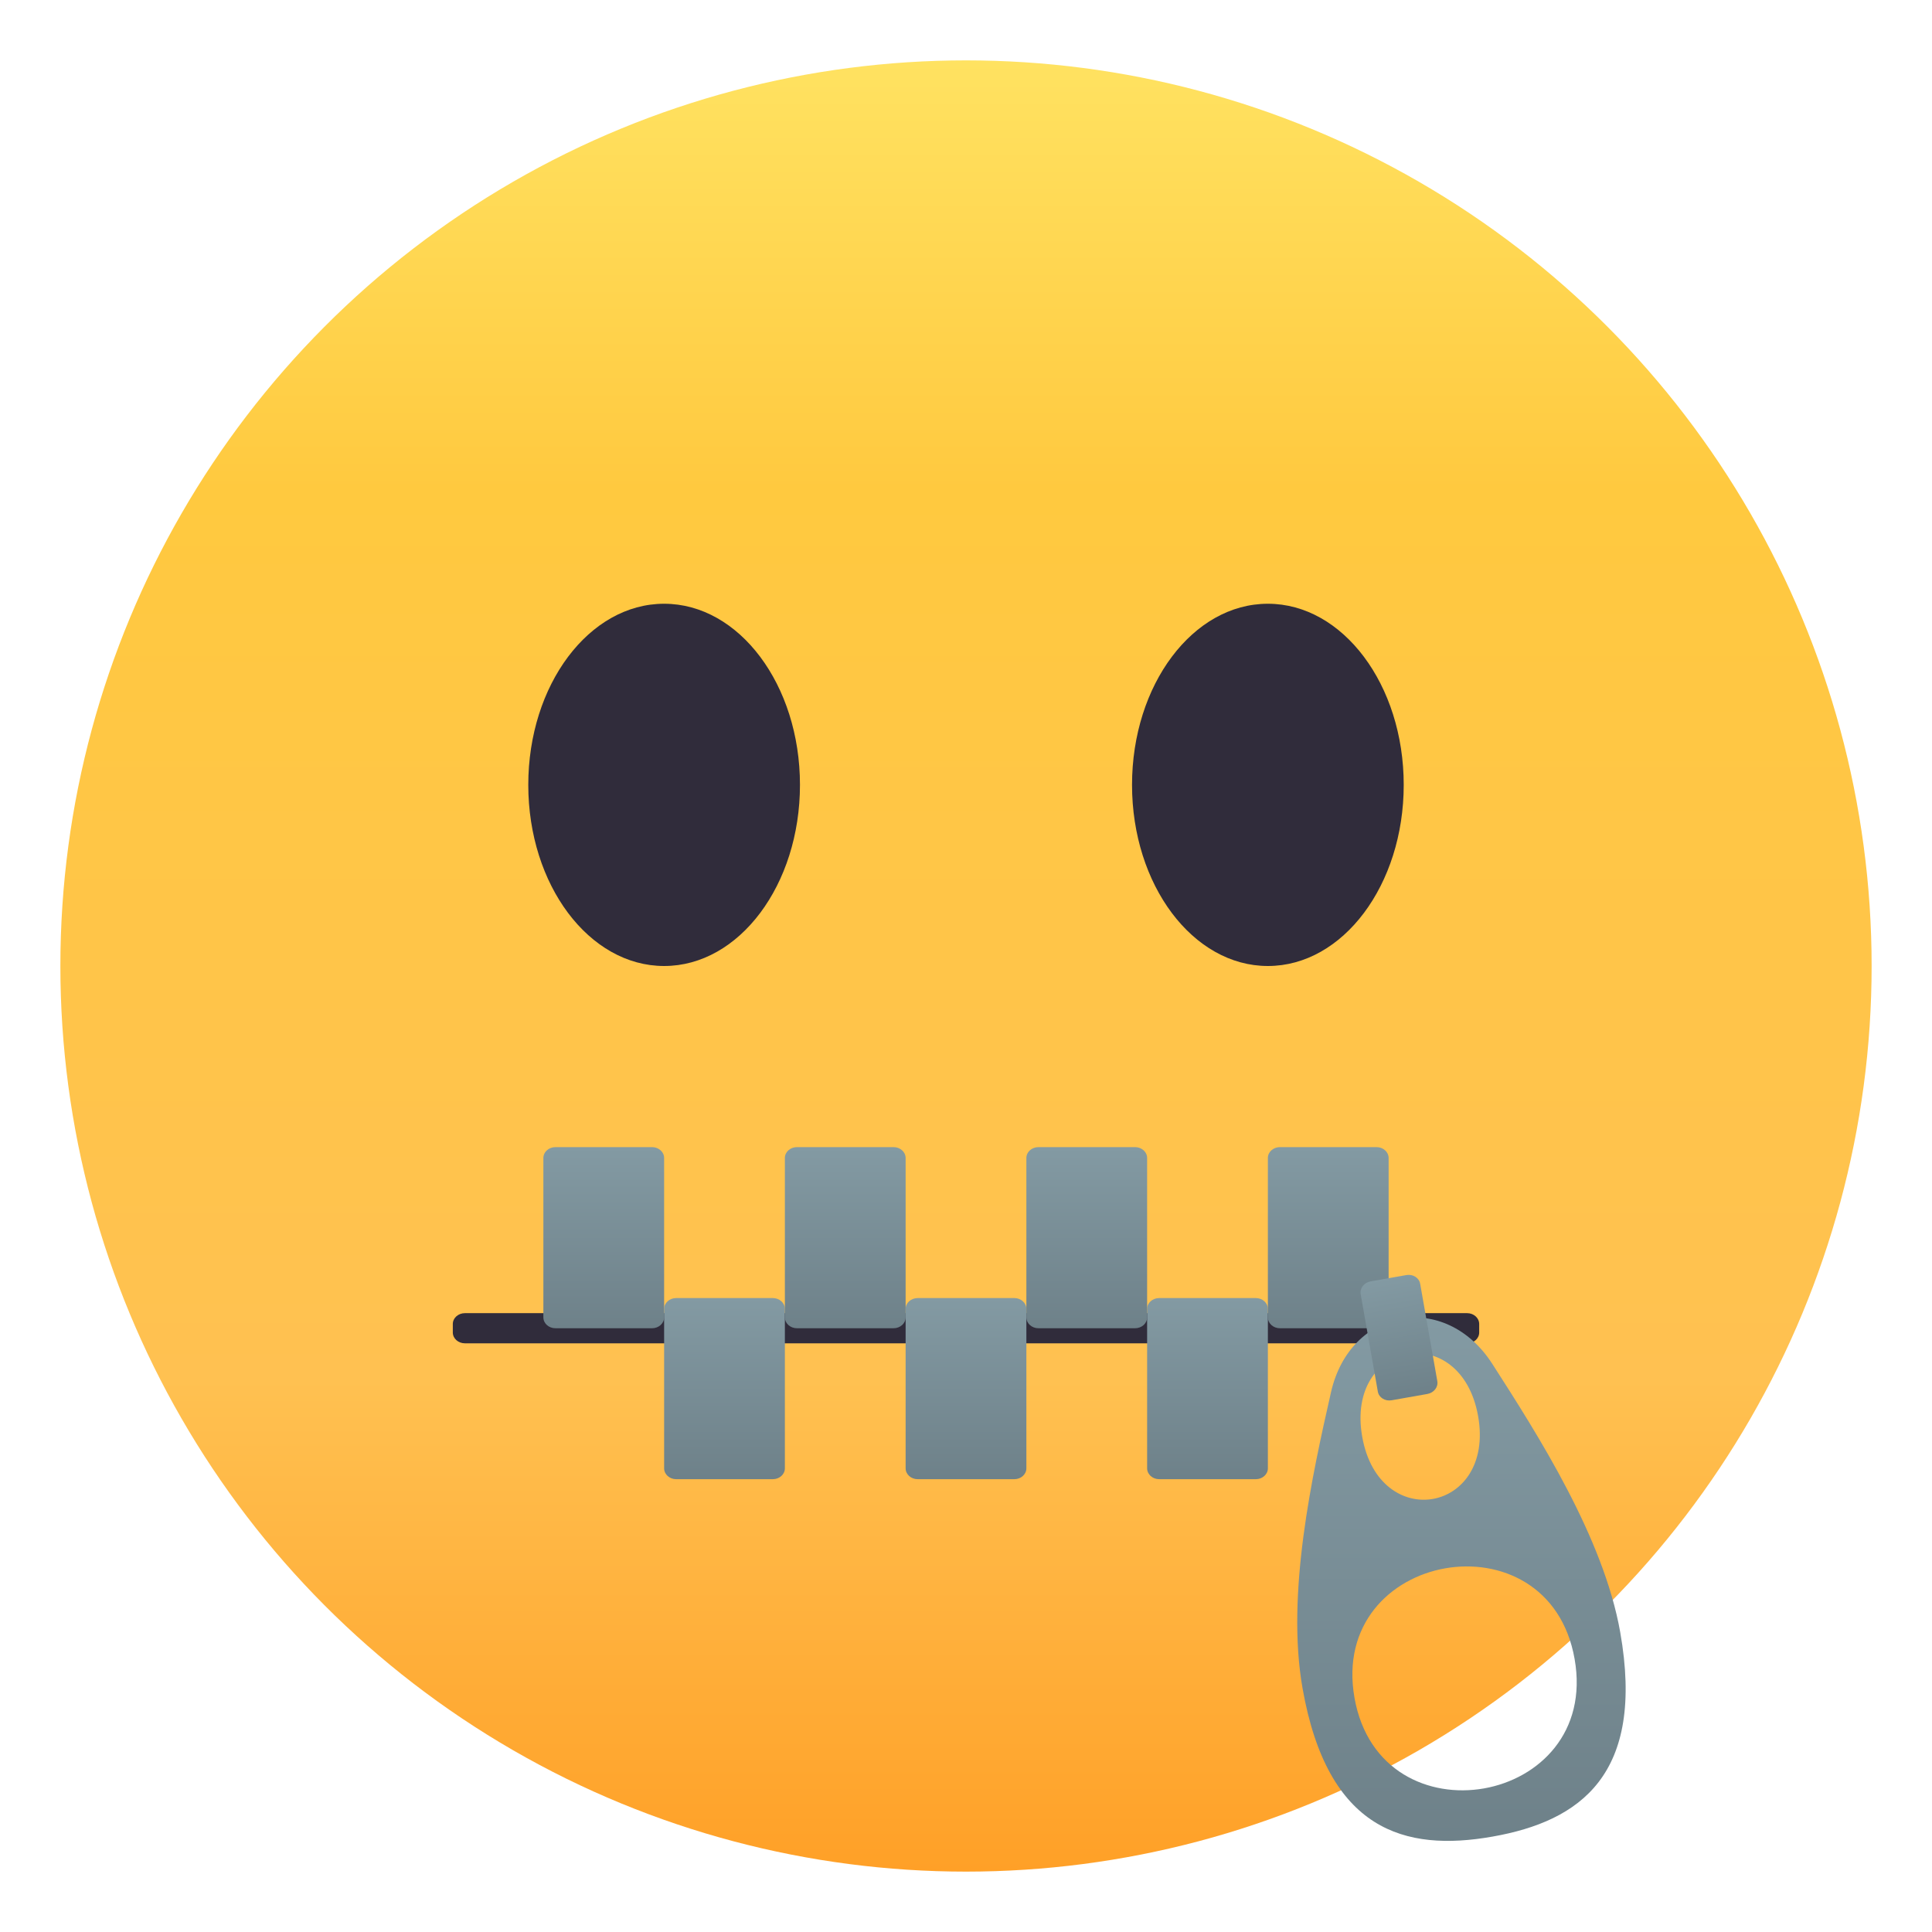 <svg xmlns="http://www.w3.org/2000/svg" width="64" height="64" viewBox="0 0 64 64"><linearGradient id="1f910-a" gradientUnits="userSpaceOnUse" x1="32.001" y1="62" x2="32.001" y2="2.001"><stop offset="0" stop-color="#ffa027"/><stop offset=".272" stop-color="#ffc151"/><stop offset=".763" stop-color="#ffc93f"/><stop offset="1" stop-color="#ffe261"/></linearGradient><circle fill="url(#1f910-a)" cx="32" cy="32" r="30"/><path fill="#302C3B" d="M48.602 43.5H15.4c-.221 0-.4.16-.4.359v.281c0 .199.18.359.4.359h33.201c.219.001.399-.159.399-.358v-.281c0-.2-.18-.36-.398-.36z"/><linearGradient id="1f910-b" gradientUnits="userSpaceOnUse" x1="40" y1="49" x2="40" y2="43"><stop offset="0" stop-color="#6e8189"/><stop offset="1" stop-color="#839aa3"/></linearGradient><path fill="url(#1f910-b)" d="M41.602 43H38.4c-.221 0-.4.16-.4.359v5.281c0 .2.18.36.4.36h3.201c.219 0 .399-.16.399-.359V43.36c0-.2-.18-.36-.398-.36z"/><linearGradient id="1f910-c" gradientUnits="userSpaceOnUse" x1="20" y1="44" x2="20" y2="38"><stop offset="0" stop-color="#6e8189"/><stop offset="1" stop-color="#839aa3"/></linearGradient><path fill="url(#1f910-c)" d="M21.602 38H18.4c-.221 0-.4.16-.4.359v5.281c0 .2.18.36.4.36h3.201c.219 0 .399-.16.399-.359V38.36c0-.2-.18-.36-.398-.36z"/><linearGradient id="1f910-d" gradientUnits="userSpaceOnUse" x1="44" y1="44" x2="44" y2="38"><stop offset="0" stop-color="#6e8189"/><stop offset="1" stop-color="#839aa3"/></linearGradient><path fill="url(#1f910-d)" d="M45.602 38H42.4c-.221 0-.4.16-.4.359v5.281c0 .2.18.36.4.36h3.201c.219 0 .399-.16.399-.359V38.36c0-.2-.18-.36-.398-.36z"/><linearGradient id="1f910-e" gradientUnits="userSpaceOnUse" x1="24" y1="49" x2="24" y2="43"><stop offset="0" stop-color="#6e8189"/><stop offset="1" stop-color="#839aa3"/></linearGradient><path fill="url(#1f910-e)" d="M25.602 43H22.4c-.221 0-.4.16-.4.359v5.281c0 .2.18.36.4.36h3.201c.219 0 .399-.16.399-.359V43.36c0-.2-.18-.36-.398-.36z"/><linearGradient id="1f910-f" gradientUnits="userSpaceOnUse" x1="28" y1="44" x2="28" y2="38"><stop offset="0" stop-color="#6e8189"/><stop offset="1" stop-color="#839aa3"/></linearGradient><path fill="url(#1f910-f)" d="M29.602 38H26.4c-.221 0-.4.16-.4.359v5.281c0 .2.18.36.4.36h3.201c.219 0 .399-.16.399-.359V38.36c0-.2-.18-.36-.398-.36z"/><linearGradient id="1f910-g" gradientUnits="userSpaceOnUse" x1="32.001" y1="49" x2="32.001" y2="43"><stop offset="0" stop-color="#6e8189"/><stop offset="1" stop-color="#839aa3"/></linearGradient><path fill="url(#1f910-g)" d="M33.602 43H30.4c-.221 0-.4.16-.4.359v5.281c0 .2.18.36.4.36h3.201c.219 0 .399-.16.399-.359V43.36c0-.2-.18-.36-.398-.36z"/><linearGradient id="1f910-h" gradientUnits="userSpaceOnUse" x1="36" y1="44" x2="36" y2="38"><stop offset="0" stop-color="#6e8189"/><stop offset="1" stop-color="#839aa3"/></linearGradient><path fill="url(#1f910-h)" d="M37.602 38H34.4c-.221 0-.4.16-.4.359v5.281c0 .2.18.36.4.36h3.201c.219 0 .399-.16.399-.359V38.36c0-.2-.18-.36-.398-.36z"/><linearGradient id="1f910-i" gradientUnits="userSpaceOnUse" x1="48.412" y1="60.981" x2="48.412" y2="43.644"><stop offset="0" stop-color="#6e8189"/><stop offset="1" stop-color="#839aa3"/></linearGradient><path fill="url(#1f910-i)" d="M49.435 45.181c-1.563-2.432-4.708-1.876-5.345.943-.619 2.734-1.494 6.668-.942 9.8.831 4.717 3.387 5.429 6.292 4.916 2.906-.512 5.063-2.055 4.232-6.771-.553-3.133-2.721-6.53-4.237-8.888zm-.47 1.734c.564 3.2-3.276 3.878-3.84.678-.564-3.202 3.275-3.879 3.84-.678zm-4.096 9.326c-.856-4.86 6.436-6.146 7.292-1.285.858 4.86-6.434 6.146-7.292 1.285z"/><ellipse fill="#302C3B" cx="22" cy="26" rx="4.5" ry="6"/><ellipse fill="#302C3B" cx="42" cy="26" rx="4.5" ry="6"/><linearGradient id="1f910-j" gradientUnits="userSpaceOnUse" x1="28.178" y1="74.535" x2="28.178" y2="70.535" gradientTransform="rotate(-10.003 -124.063 -45.434)"><stop offset="0" stop-color="#6e8189"/><stop offset="1" stop-color="#839aa3"/></linearGradient><path fill="url(#1f910-j)" d="M46.589 42.238l-1.184.209c-.217.038-.365.227-.331.424l.569 3.23c.035.196.24.323.457.285l1.183-.209c.216-.038.364-.227.33-.424l-.569-3.23c-.035-.196-.24-.322-.455-.285z"/></svg>